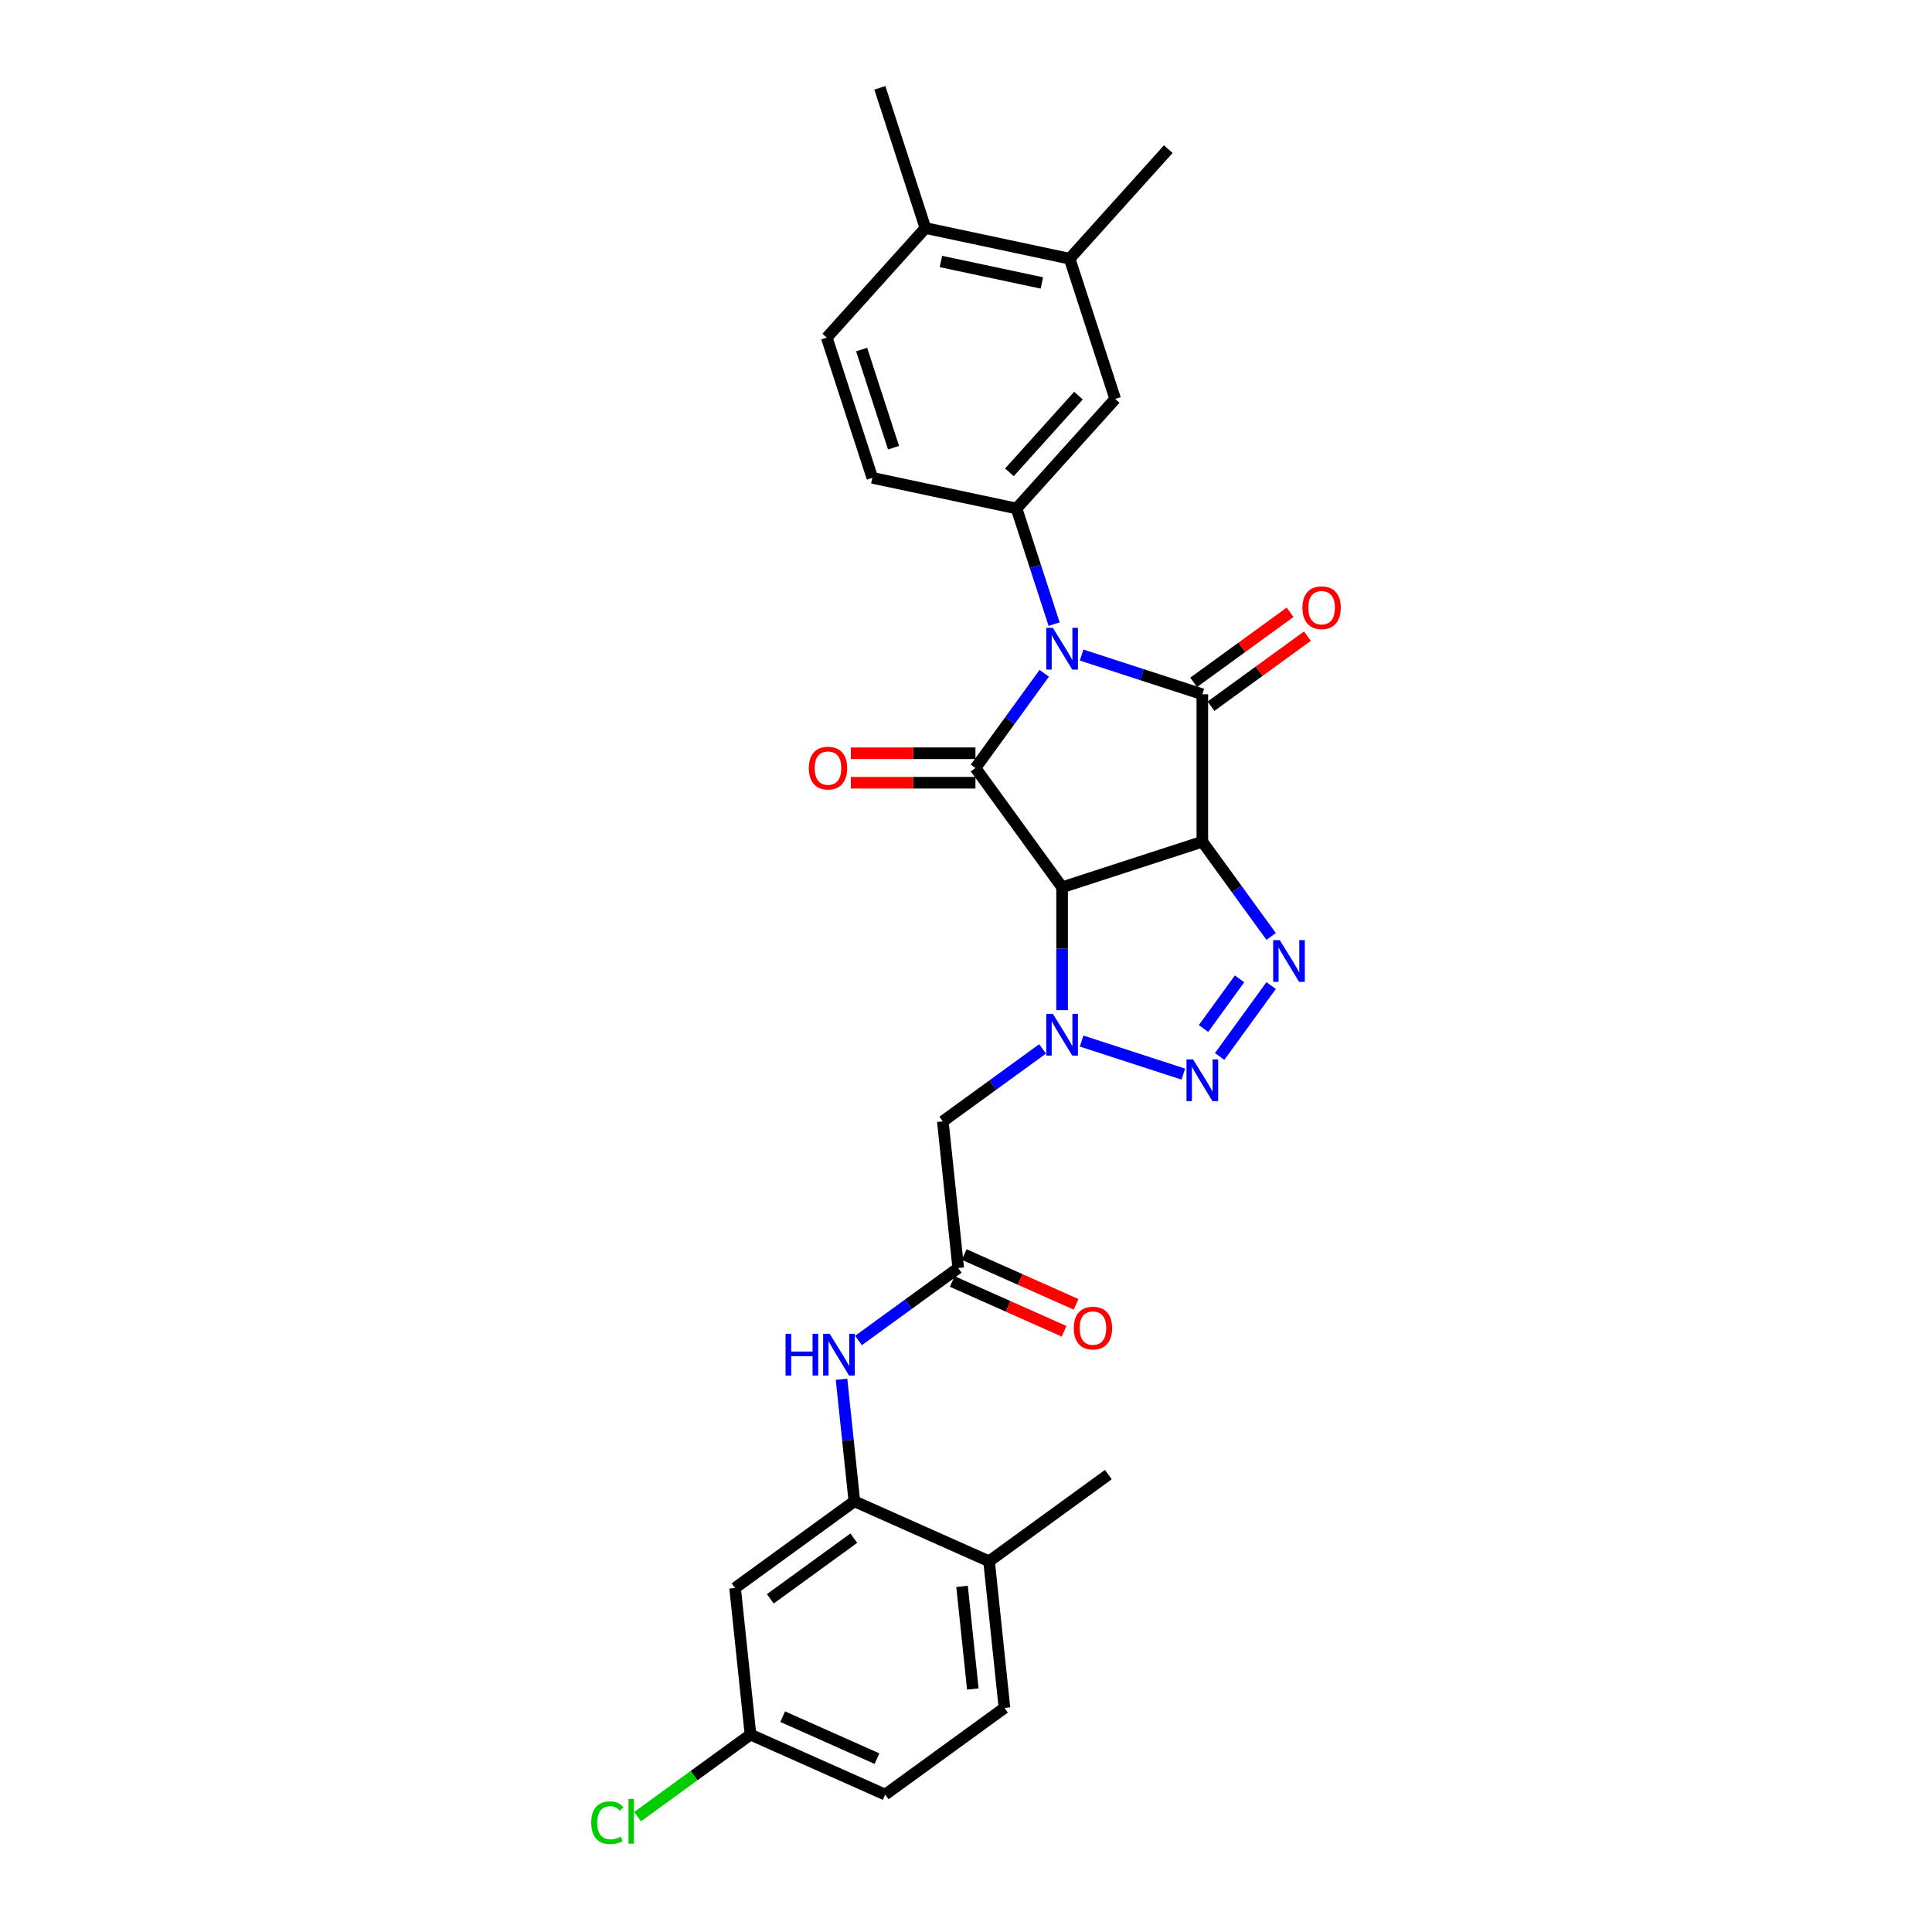 <?xml version='1.0' encoding='iso-8859-1'?>
<svg version='1.1' baseProfile='full'
              xmlns='http://www.w3.org/2000/svg'
                      xmlns:rdkit='http://www.rdkit.org/xml'
                      xmlns:xlink='http://www.w3.org/1999/xlink'
                  xml:space='preserve'
width='1000px' height='1000px' viewBox='0 0 1000 1000'>
<!-- END OF HEADER -->
<rect style='opacity:1.0;fill:#FFFFFF;stroke:none' width='1000' height='1000' x='0' y='0'> </rect>
<path class='bond-2' d='M 559.846,339.057 L 591.084,349.206' style='fill:none;fill-rule:evenodd;stroke:#0000FF;stroke-width:6px;stroke-linecap:butt;stroke-linejoin:miter;stroke-opacity:1' />
<path class='bond-2' d='M 591.084,349.206 L 622.322,359.356' style='fill:none;fill-rule:evenodd;stroke:#000000;stroke-width:6px;stroke-linecap:butt;stroke-linejoin:miter;stroke-opacity:1' />
<path class='bond-3' d='M 540.505,348.488 L 522.695,373.001' style='fill:none;fill-rule:evenodd;stroke:#0000FF;stroke-width:6px;stroke-linecap:butt;stroke-linejoin:miter;stroke-opacity:1' />
<path class='bond-3' d='M 522.695,373.001 L 504.886,397.514' style='fill:none;fill-rule:evenodd;stroke:#000000;stroke-width:6px;stroke-linecap:butt;stroke-linejoin:miter;stroke-opacity:1' />
<path class='bond-7' d='M 545.611,323.06 L 535.886,293.127' style='fill:none;fill-rule:evenodd;stroke:#0000FF;stroke-width:6px;stroke-linecap:butt;stroke-linejoin:miter;stroke-opacity:1' />
<path class='bond-7' d='M 535.886,293.127 L 526.16,263.194' style='fill:none;fill-rule:evenodd;stroke:#000000;stroke-width:6px;stroke-linecap:butt;stroke-linejoin:miter;stroke-opacity:1' />
<path class='bond-0' d='M 622.322,435.671 L 622.322,359.356' style='fill:none;fill-rule:evenodd;stroke:#000000;stroke-width:6px;stroke-linecap:butt;stroke-linejoin:miter;stroke-opacity:1' />
<path class='bond-5' d='M 622.322,435.671 L 640.132,460.184' style='fill:none;fill-rule:evenodd;stroke:#000000;stroke-width:6px;stroke-linecap:butt;stroke-linejoin:miter;stroke-opacity:1' />
<path class='bond-5' d='M 640.132,460.184 L 657.942,484.697' style='fill:none;fill-rule:evenodd;stroke:#0000FF;stroke-width:6px;stroke-linecap:butt;stroke-linejoin:miter;stroke-opacity:1' />
<path class='bond-29' d='M 622.322,435.671 L 549.742,459.254' style='fill:none;fill-rule:evenodd;stroke:#000000;stroke-width:6px;stroke-linecap:butt;stroke-linejoin:miter;stroke-opacity:1' />
<path class='bond-1' d='M 549.742,459.254 L 504.886,397.514' style='fill:none;fill-rule:evenodd;stroke:#000000;stroke-width:6px;stroke-linecap:butt;stroke-linejoin:miter;stroke-opacity:1' />
<path class='bond-4' d='M 549.742,459.254 L 549.742,491.054' style='fill:none;fill-rule:evenodd;stroke:#000000;stroke-width:6px;stroke-linecap:butt;stroke-linejoin:miter;stroke-opacity:1' />
<path class='bond-4' d='M 549.742,491.054 L 549.742,522.855' style='fill:none;fill-rule:evenodd;stroke:#0000FF;stroke-width:6px;stroke-linecap:butt;stroke-linejoin:miter;stroke-opacity:1' />
<path class='bond-13' d='M 626.808,365.53 L 651.763,347.399' style='fill:none;fill-rule:evenodd;stroke:#000000;stroke-width:6px;stroke-linecap:butt;stroke-linejoin:miter;stroke-opacity:1' />
<path class='bond-13' d='M 651.763,347.399 L 676.719,329.268' style='fill:none;fill-rule:evenodd;stroke:#FF0000;stroke-width:6px;stroke-linecap:butt;stroke-linejoin:miter;stroke-opacity:1' />
<path class='bond-13' d='M 617.836,353.182 L 642.792,335.051' style='fill:none;fill-rule:evenodd;stroke:#000000;stroke-width:6px;stroke-linecap:butt;stroke-linejoin:miter;stroke-opacity:1' />
<path class='bond-13' d='M 642.792,335.051 L 667.748,316.92' style='fill:none;fill-rule:evenodd;stroke:#FF0000;stroke-width:6px;stroke-linecap:butt;stroke-linejoin:miter;stroke-opacity:1' />
<path class='bond-15' d='M 504.886,389.882 L 472.643,389.882' style='fill:none;fill-rule:evenodd;stroke:#000000;stroke-width:6px;stroke-linecap:butt;stroke-linejoin:miter;stroke-opacity:1' />
<path class='bond-15' d='M 472.643,389.882 L 440.4,389.882' style='fill:none;fill-rule:evenodd;stroke:#FF0000;stroke-width:6px;stroke-linecap:butt;stroke-linejoin:miter;stroke-opacity:1' />
<path class='bond-15' d='M 504.886,405.145 L 472.643,405.145' style='fill:none;fill-rule:evenodd;stroke:#000000;stroke-width:6px;stroke-linecap:butt;stroke-linejoin:miter;stroke-opacity:1' />
<path class='bond-15' d='M 472.643,405.145 L 440.4,405.145' style='fill:none;fill-rule:evenodd;stroke:#FF0000;stroke-width:6px;stroke-linecap:butt;stroke-linejoin:miter;stroke-opacity:1' />
<path class='bond-6' d='M 559.846,538.852 L 612.484,555.954' style='fill:none;fill-rule:evenodd;stroke:#0000FF;stroke-width:6px;stroke-linecap:butt;stroke-linejoin:miter;stroke-opacity:1' />
<path class='bond-8' d='M 539.638,542.91 L 513.82,561.667' style='fill:none;fill-rule:evenodd;stroke:#0000FF;stroke-width:6px;stroke-linecap:butt;stroke-linejoin:miter;stroke-opacity:1' />
<path class='bond-8' d='M 513.82,561.667 L 488.002,580.425' style='fill:none;fill-rule:evenodd;stroke:#000000;stroke-width:6px;stroke-linecap:butt;stroke-linejoin:miter;stroke-opacity:1' />
<path class='bond-31' d='M 657.942,510.125 L 631.274,546.83' style='fill:none;fill-rule:evenodd;stroke:#0000FF;stroke-width:6px;stroke-linecap:butt;stroke-linejoin:miter;stroke-opacity:1' />
<path class='bond-31' d='M 641.593,506.66 L 622.926,532.353' style='fill:none;fill-rule:evenodd;stroke:#0000FF;stroke-width:6px;stroke-linecap:butt;stroke-linejoin:miter;stroke-opacity:1' />
<path class='bond-12' d='M 526.16,263.194 L 577.224,206.481' style='fill:none;fill-rule:evenodd;stroke:#000000;stroke-width:6px;stroke-linecap:butt;stroke-linejoin:miter;stroke-opacity:1' />
<path class='bond-12' d='M 522.477,244.474 L 558.222,204.775' style='fill:none;fill-rule:evenodd;stroke:#000000;stroke-width:6px;stroke-linecap:butt;stroke-linejoin:miter;stroke-opacity:1' />
<path class='bond-17' d='M 526.16,263.194 L 451.513,247.327' style='fill:none;fill-rule:evenodd;stroke:#000000;stroke-width:6px;stroke-linecap:butt;stroke-linejoin:miter;stroke-opacity:1' />
<path class='bond-9' d='M 488.002,580.425 L 495.979,656.322' style='fill:none;fill-rule:evenodd;stroke:#000000;stroke-width:6px;stroke-linecap:butt;stroke-linejoin:miter;stroke-opacity:1' />
<path class='bond-11' d='M 495.979,656.322 L 470.161,675.08' style='fill:none;fill-rule:evenodd;stroke:#000000;stroke-width:6px;stroke-linecap:butt;stroke-linejoin:miter;stroke-opacity:1' />
<path class='bond-11' d='M 470.161,675.08 L 444.343,693.838' style='fill:none;fill-rule:evenodd;stroke:#0000FF;stroke-width:6px;stroke-linecap:butt;stroke-linejoin:miter;stroke-opacity:1' />
<path class='bond-20' d='M 492.875,663.294 L 521.82,676.181' style='fill:none;fill-rule:evenodd;stroke:#000000;stroke-width:6px;stroke-linecap:butt;stroke-linejoin:miter;stroke-opacity:1' />
<path class='bond-20' d='M 521.82,676.181 L 550.764,689.067' style='fill:none;fill-rule:evenodd;stroke:#FF0000;stroke-width:6px;stroke-linecap:butt;stroke-linejoin:miter;stroke-opacity:1' />
<path class='bond-20' d='M 499.083,649.35 L 528.028,662.237' style='fill:none;fill-rule:evenodd;stroke:#000000;stroke-width:6px;stroke-linecap:butt;stroke-linejoin:miter;stroke-opacity:1' />
<path class='bond-20' d='M 528.028,662.237 L 556.972,675.124' style='fill:none;fill-rule:evenodd;stroke:#FF0000;stroke-width:6px;stroke-linecap:butt;stroke-linejoin:miter;stroke-opacity:1' />
<path class='bond-10' d='M 442.216,777.076 L 438.896,745.484' style='fill:none;fill-rule:evenodd;stroke:#000000;stroke-width:6px;stroke-linecap:butt;stroke-linejoin:miter;stroke-opacity:1' />
<path class='bond-10' d='M 438.896,745.484 L 435.576,713.893' style='fill:none;fill-rule:evenodd;stroke:#0000FF;stroke-width:6px;stroke-linecap:butt;stroke-linejoin:miter;stroke-opacity:1' />
<path class='bond-14' d='M 442.216,777.076 L 380.476,821.933' style='fill:none;fill-rule:evenodd;stroke:#000000;stroke-width:6px;stroke-linecap:butt;stroke-linejoin:miter;stroke-opacity:1' />
<path class='bond-14' d='M 441.927,796.152 L 398.709,827.552' style='fill:none;fill-rule:evenodd;stroke:#000000;stroke-width:6px;stroke-linecap:butt;stroke-linejoin:miter;stroke-opacity:1' />
<path class='bond-18' d='M 442.216,777.076 L 511.934,808.116' style='fill:none;fill-rule:evenodd;stroke:#000000;stroke-width:6px;stroke-linecap:butt;stroke-linejoin:miter;stroke-opacity:1' />
<path class='bond-16' d='M 577.224,206.481 L 553.642,133.901' style='fill:none;fill-rule:evenodd;stroke:#000000;stroke-width:6px;stroke-linecap:butt;stroke-linejoin:miter;stroke-opacity:1' />
<path class='bond-23' d='M 380.476,821.933 L 388.454,897.829' style='fill:none;fill-rule:evenodd;stroke:#000000;stroke-width:6px;stroke-linecap:butt;stroke-linejoin:miter;stroke-opacity:1' />
<path class='bond-26' d='M 553.642,133.901 L 604.706,77.188' style='fill:none;fill-rule:evenodd;stroke:#000000;stroke-width:6px;stroke-linecap:butt;stroke-linejoin:miter;stroke-opacity:1' />
<path class='bond-30' d='M 553.642,133.901 L 478.995,118.034' style='fill:none;fill-rule:evenodd;stroke:#000000;stroke-width:6px;stroke-linecap:butt;stroke-linejoin:miter;stroke-opacity:1' />
<path class='bond-30' d='M 539.271,146.451 L 487.018,135.344' style='fill:none;fill-rule:evenodd;stroke:#000000;stroke-width:6px;stroke-linecap:butt;stroke-linejoin:miter;stroke-opacity:1' />
<path class='bond-21' d='M 451.513,247.327 L 427.93,174.747' style='fill:none;fill-rule:evenodd;stroke:#000000;stroke-width:6px;stroke-linecap:butt;stroke-linejoin:miter;stroke-opacity:1' />
<path class='bond-21' d='M 462.491,231.724 L 445.983,180.918' style='fill:none;fill-rule:evenodd;stroke:#000000;stroke-width:6px;stroke-linecap:butt;stroke-linejoin:miter;stroke-opacity:1' />
<path class='bond-22' d='M 511.934,808.116 L 519.911,884.013' style='fill:none;fill-rule:evenodd;stroke:#000000;stroke-width:6px;stroke-linecap:butt;stroke-linejoin:miter;stroke-opacity:1' />
<path class='bond-22' d='M 497.951,821.096 L 503.535,874.224' style='fill:none;fill-rule:evenodd;stroke:#000000;stroke-width:6px;stroke-linecap:butt;stroke-linejoin:miter;stroke-opacity:1' />
<path class='bond-27' d='M 511.934,808.116 L 573.674,763.259' style='fill:none;fill-rule:evenodd;stroke:#000000;stroke-width:6px;stroke-linecap:butt;stroke-linejoin:miter;stroke-opacity:1' />
<path class='bond-19' d='M 478.995,118.034 L 427.93,174.747' style='fill:none;fill-rule:evenodd;stroke:#000000;stroke-width:6px;stroke-linecap:butt;stroke-linejoin:miter;stroke-opacity:1' />
<path class='bond-28' d='M 478.995,118.034 L 455.412,45.455' style='fill:none;fill-rule:evenodd;stroke:#000000;stroke-width:6px;stroke-linecap:butt;stroke-linejoin:miter;stroke-opacity:1' />
<path class='bond-24' d='M 519.911,884.013 L 458.171,928.869' style='fill:none;fill-rule:evenodd;stroke:#000000;stroke-width:6px;stroke-linecap:butt;stroke-linejoin:miter;stroke-opacity:1' />
<path class='bond-25' d='M 388.454,897.829 L 359.24,919.055' style='fill:none;fill-rule:evenodd;stroke:#000000;stroke-width:6px;stroke-linecap:butt;stroke-linejoin:miter;stroke-opacity:1' />
<path class='bond-25' d='M 359.24,919.055 L 330.026,940.28' style='fill:none;fill-rule:evenodd;stroke:#00CC00;stroke-width:6px;stroke-linecap:butt;stroke-linejoin:miter;stroke-opacity:1' />
<path class='bond-32' d='M 388.454,897.829 L 458.171,928.869' style='fill:none;fill-rule:evenodd;stroke:#000000;stroke-width:6px;stroke-linecap:butt;stroke-linejoin:miter;stroke-opacity:1' />
<path class='bond-32' d='M 405.119,888.542 L 453.921,910.27' style='fill:none;fill-rule:evenodd;stroke:#000000;stroke-width:6px;stroke-linecap:butt;stroke-linejoin:miter;stroke-opacity:1' />
<path  class='atom-0' d='M 544.965 324.967
L 552.047 336.415
Q 552.749 337.544, 553.879 339.589
Q 555.008 341.635, 555.069 341.757
L 555.069 324.967
L 557.939 324.967
L 557.939 346.58
L 554.978 346.58
L 547.377 334.064
Q 546.491 332.599, 545.545 330.92
Q 544.629 329.241, 544.355 328.722
L 544.355 346.58
L 541.546 346.58
L 541.546 324.967
L 544.965 324.967
' fill='#0000FF'/>
<path  class='atom-5' d='M 544.965 524.762
L 552.047 536.21
Q 552.749 537.339, 553.879 539.384
Q 555.008 541.43, 555.069 541.552
L 555.069 524.762
L 557.939 524.762
L 557.939 546.375
L 554.978 546.375
L 547.377 533.859
Q 546.491 532.394, 545.545 530.715
Q 544.629 529.036, 544.355 528.517
L 544.355 546.375
L 541.546 546.375
L 541.546 524.762
L 544.965 524.762
' fill='#0000FF'/>
<path  class='atom-6' d='M 662.402 486.605
L 669.484 498.052
Q 670.186 499.182, 671.315 501.227
Q 672.445 503.272, 672.506 503.394
L 672.506 486.605
L 675.375 486.605
L 675.375 508.217
L 672.414 508.217
L 664.813 495.702
Q 663.928 494.236, 662.982 492.558
Q 662.066 490.879, 661.791 490.36
L 661.791 508.217
L 658.983 508.217
L 658.983 486.605
L 662.402 486.605
' fill='#0000FF'/>
<path  class='atom-7' d='M 617.545 548.345
L 624.627 559.792
Q 625.329 560.922, 626.458 562.967
Q 627.588 565.012, 627.649 565.134
L 627.649 548.345
L 630.518 548.345
L 630.518 569.957
L 627.557 569.957
L 619.956 557.442
Q 619.071 555.976, 618.125 554.298
Q 617.209 552.619, 616.934 552.1
L 616.934 569.957
L 614.126 569.957
L 614.126 548.345
L 617.545 548.345
' fill='#0000FF'/>
<path  class='atom-12' d='M 406.598 690.373
L 409.529 690.373
L 409.529 699.561
L 420.579 699.561
L 420.579 690.373
L 423.51 690.373
L 423.51 711.985
L 420.579 711.985
L 420.579 702.003
L 409.529 702.003
L 409.529 711.985
L 406.598 711.985
L 406.598 690.373
' fill='#0000FF'/>
<path  class='atom-12' d='M 429.462 690.373
L 436.544 701.82
Q 437.246 702.949, 438.376 704.995
Q 439.505 707.04, 439.566 707.162
L 439.566 690.373
L 442.436 690.373
L 442.436 711.985
L 439.475 711.985
L 431.874 699.469
Q 430.988 698.004, 430.042 696.325
Q 429.126 694.646, 428.852 694.127
L 428.852 711.985
L 426.043 711.985
L 426.043 690.373
L 429.462 690.373
' fill='#0000FF'/>
<path  class='atom-14' d='M 674.141 314.561
Q 674.141 309.371, 676.705 306.471
Q 679.27 303.571, 684.062 303.571
Q 688.855 303.571, 691.419 306.471
Q 693.983 309.371, 693.983 314.561
Q 693.983 319.811, 691.388 322.803
Q 688.794 325.764, 684.062 325.764
Q 679.3 325.764, 676.705 322.803
Q 674.141 319.842, 674.141 314.561
M 684.062 323.321
Q 687.359 323.321, 689.13 321.124
Q 690.931 318.895, 690.931 314.561
Q 690.931 310.317, 689.13 308.181
Q 687.359 306.013, 684.062 306.013
Q 680.765 306.013, 678.964 308.15
Q 677.194 310.287, 677.194 314.561
Q 677.194 318.926, 678.964 321.124
Q 680.765 323.321, 684.062 323.321
' fill='#FF0000'/>
<path  class='atom-16' d='M 418.65 397.575
Q 418.65 392.385, 421.214 389.485
Q 423.778 386.585, 428.571 386.585
Q 433.363 386.585, 435.927 389.485
Q 438.492 392.385, 438.492 397.575
Q 438.492 402.825, 435.897 405.817
Q 433.302 408.778, 428.571 408.778
Q 423.809 408.778, 421.214 405.817
Q 418.65 402.856, 418.65 397.575
M 428.571 406.336
Q 431.868 406.336, 433.638 404.138
Q 435.439 401.909, 435.439 397.575
Q 435.439 393.332, 433.638 391.195
Q 431.868 389.027, 428.571 389.027
Q 425.274 389.027, 423.473 391.164
Q 421.702 393.301, 421.702 397.575
Q 421.702 401.94, 423.473 404.138
Q 425.274 406.336, 428.571 406.336
' fill='#FF0000'/>
<path  class='atom-21' d='M 555.776 687.423
Q 555.776 682.234, 558.34 679.334
Q 560.904 676.434, 565.697 676.434
Q 570.489 676.434, 573.053 679.334
Q 575.617 682.234, 575.617 687.423
Q 575.617 692.674, 573.023 695.665
Q 570.428 698.626, 565.697 698.626
Q 560.934 698.626, 558.34 695.665
Q 555.776 692.704, 555.776 687.423
M 565.697 696.184
Q 568.993 696.184, 570.764 693.986
Q 572.565 691.758, 572.565 687.423
Q 572.565 683.18, 570.764 681.043
Q 568.993 678.876, 565.697 678.876
Q 562.4 678.876, 560.599 681.013
Q 558.828 683.15, 558.828 687.423
Q 558.828 691.789, 560.599 693.986
Q 562.4 696.184, 565.697 696.184
' fill='#FF0000'/>
<path  class='atom-26' d='M 306.017 943.434
Q 306.017 938.061, 308.52 935.253
Q 311.054 932.414, 315.846 932.414
Q 320.303 932.414, 322.684 935.558
L 320.669 937.207
Q 318.929 934.917, 315.846 934.917
Q 312.58 934.917, 310.84 937.115
Q 309.131 939.282, 309.131 943.434
Q 309.131 947.708, 310.901 949.906
Q 312.702 952.103, 316.182 952.103
Q 318.563 952.103, 321.341 950.669
L 322.196 952.958
Q 321.066 953.691, 319.357 954.118
Q 317.647 954.545, 315.755 954.545
Q 311.054 954.545, 308.52 951.676
Q 306.017 948.807, 306.017 943.434
' fill='#00CC00'/>
<path  class='atom-26' d='M 325.309 931.102
L 328.118 931.102
L 328.118 954.271
L 325.309 954.271
L 325.309 931.102
' fill='#00CC00'/>
</svg>
